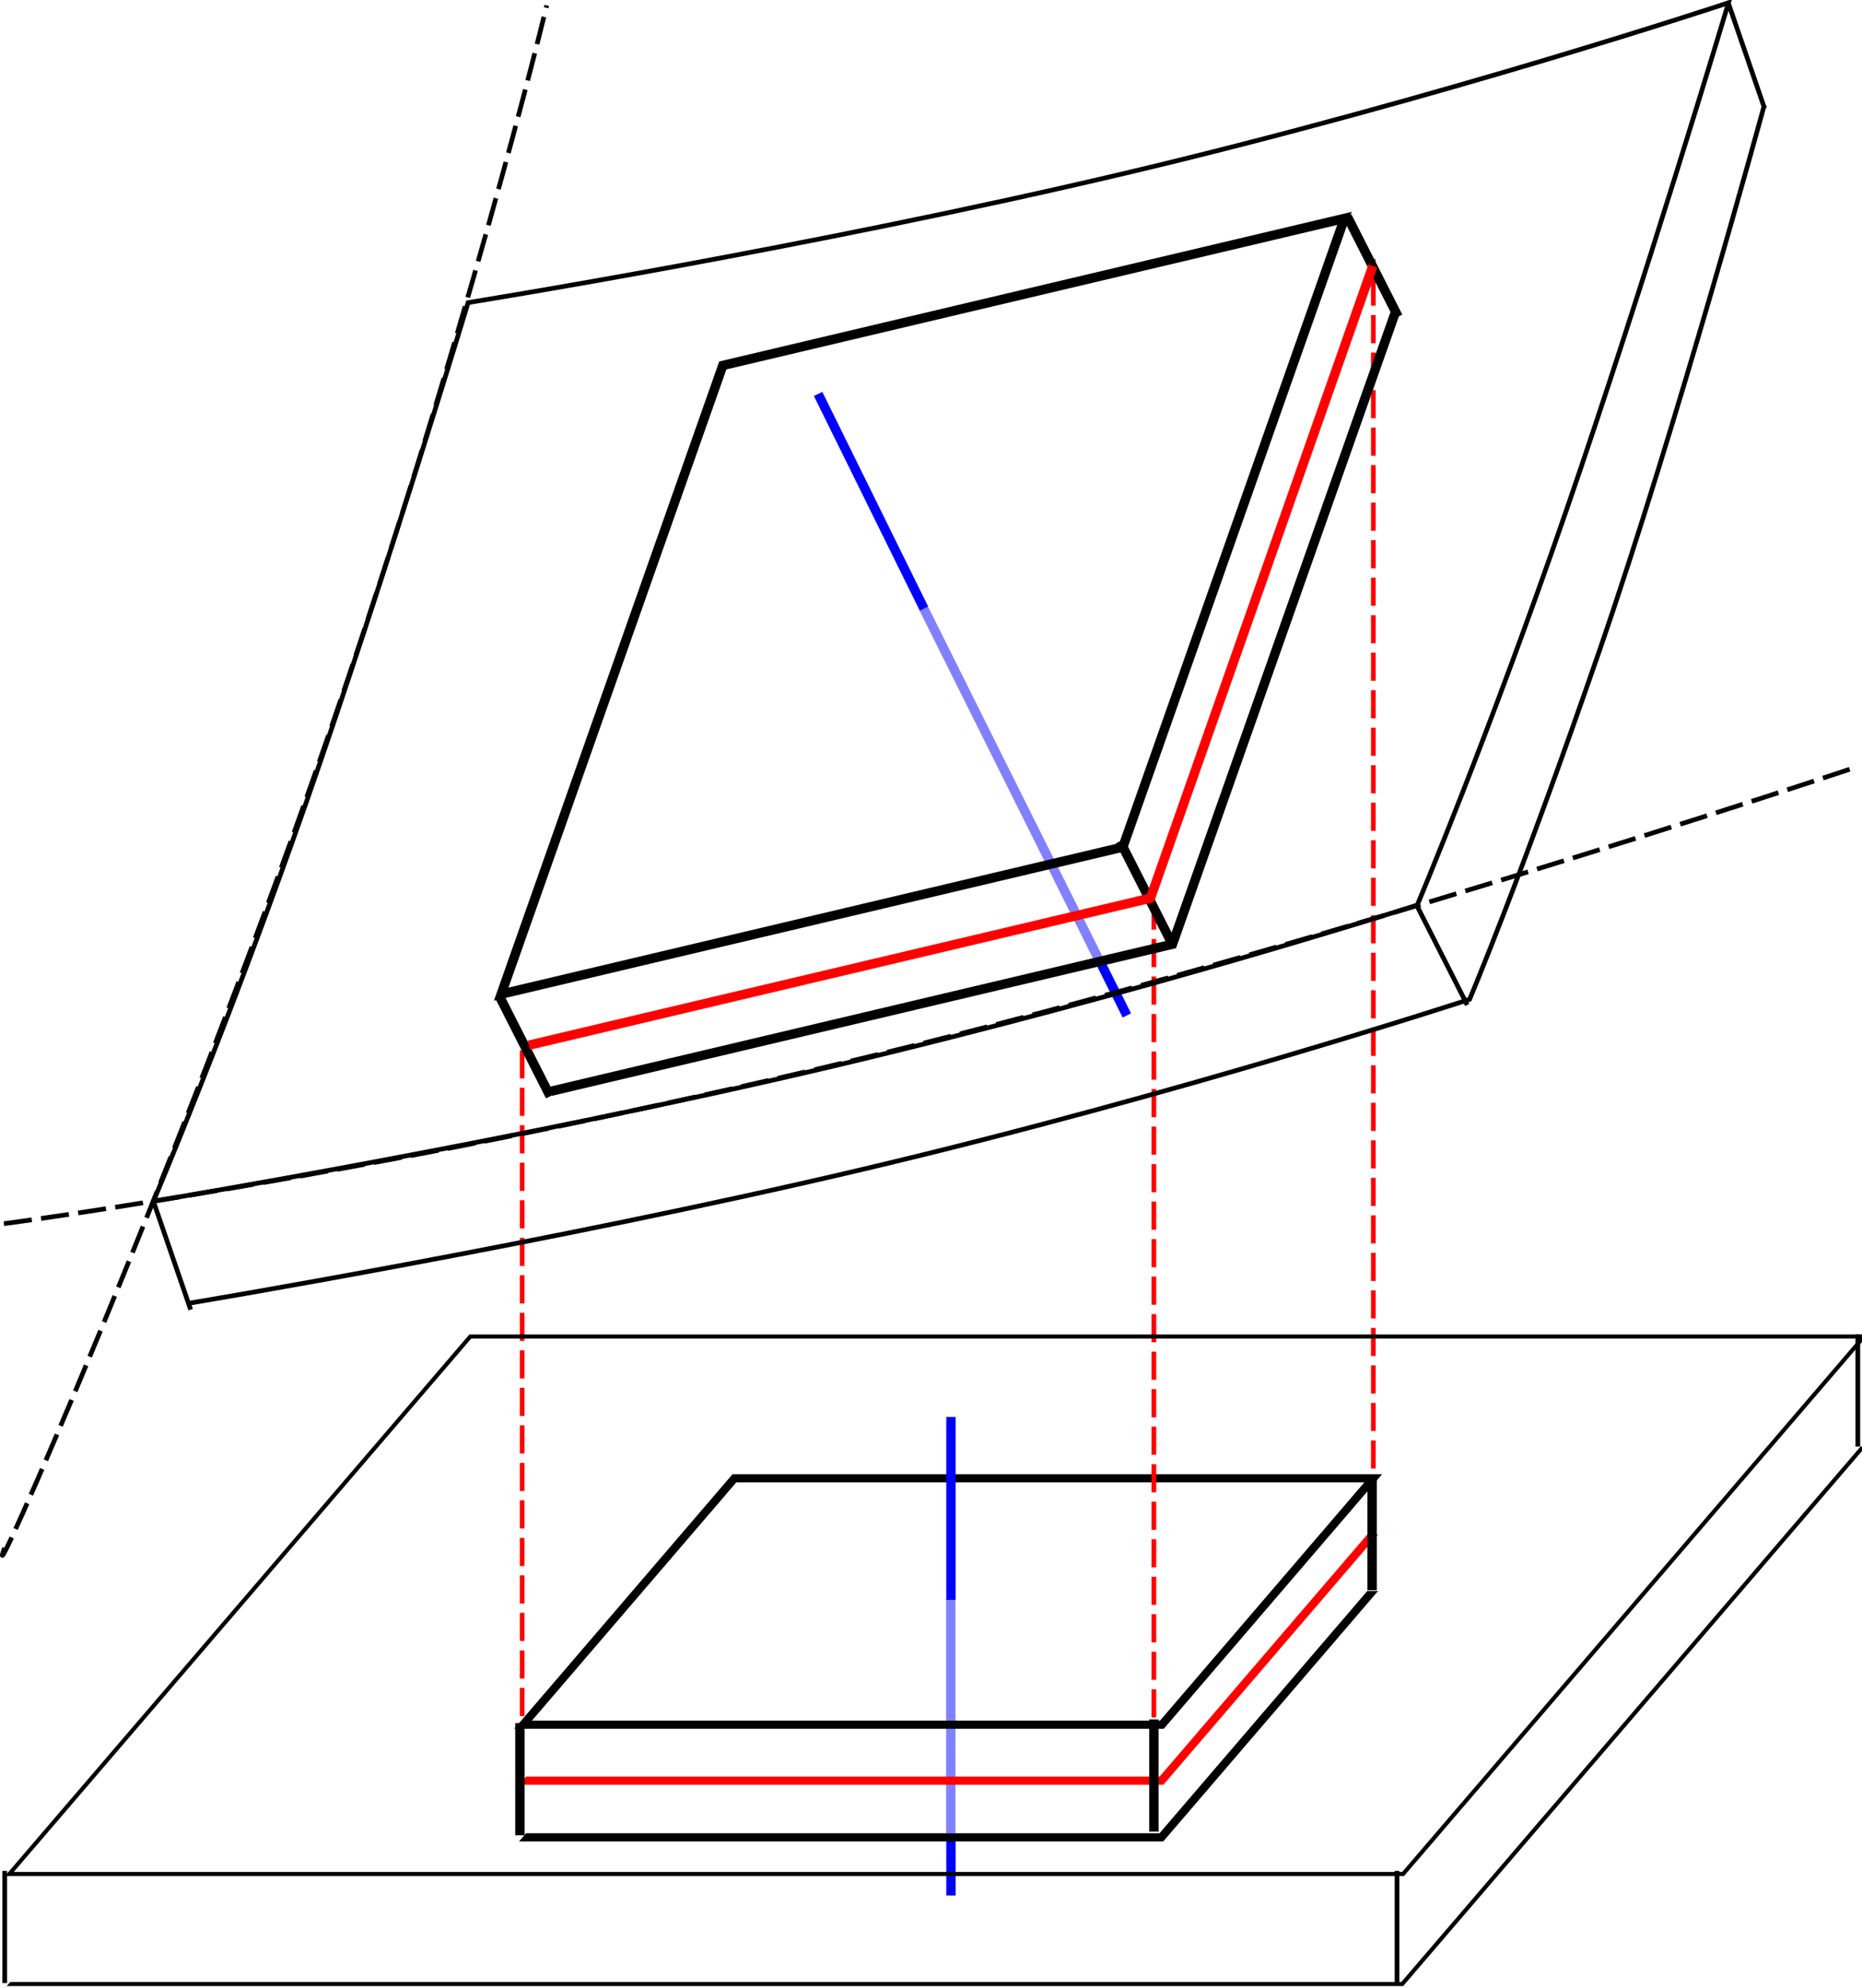 <?xml version="1.0" encoding="UTF-8" standalone="no"?>
<!-- Created with Inkscape (http://www.inkscape.org/) -->
<svg
   xmlns:svg="http://www.w3.org/2000/svg"
   xmlns="http://www.w3.org/2000/svg"
   version="1.0"
   width="198.567"
   height="212"
   id="svg2">
  <defs
     id="defs4">
    <marker
       refX="0"
       refY="0"
       orient="auto"
       style="overflow:visible"
       id="marker3455">
      <path
         d="M 0,0 L 5,-5 L -12.5,0 L 5,5 L 0,0 z "
         transform="matrix(-0.4,0,0,-0.4,-4,0)"
         style="fill-rule:evenodd;stroke:#000000;stroke-width:1pt;marker-start:none"
         id="path3271" />
    </marker>
    <marker
       refX="0"
       refY="0"
       orient="auto"
       style="overflow:visible"
       id="Arrow1Mstart">
      <path
         d="M 0,0 L 5,-5 L -12.5,0 L 5,5 L 0,0 z "
         transform="matrix(0.4,0,0,0.4,4,0)"
         style="fill-rule:evenodd;stroke:#000000;stroke-width:1pt;marker-start:none"
         id="path3143" />
    </marker>
    <marker
       refX="0"
       refY="0"
       orient="auto"
       style="overflow:visible"
       id="Arrow1Mend">
      <path
         d="M 0,0 L 5,-5 L -12.5,0 L 5,5 L 0,0 z "
         transform="matrix(-0.4,0,0,-0.4,-4,0)"
         style="fill-rule:evenodd;stroke:#000000;stroke-width:1pt;marker-start:none"
         id="path3146" />
    </marker>
  </defs>
  <g
     transform="translate(-4.222,-896.46)"
     id="layer1">
    <path
       d="M 105.617,1091.956 L 105.617,1066.987"
       style="fill:none;fill-rule:evenodd;stroke:#8181ff;stroke-width:1px;stroke-linecap:butt;stroke-linejoin:miter;stroke-opacity:1"
       id="path3243" />
    <path
       d="M 105.636,1098.583 L 105.636,1092.14"
       style="fill:none;fill-rule:evenodd;stroke:#0000ff;stroke-width:1px;stroke-linecap:butt;stroke-linejoin:miter;stroke-opacity:1"
       id="path3241" />
    <rect
       width="68.126"
       height="34.611"
       x="986.648"
       y="1388.801"
       transform="matrix(1,0,-0.651,0.759,0,0)"
       style="fill:none;fill-opacity:1;stroke:#000000;stroke-width:1.148;stroke-miterlimit:4;stroke-dasharray:none;stroke-dashoffset:0;stroke-opacity:1"
       id="rect2248" />
    <path
       d="M 105.636,1067.059 L 105.636,1047.557"
       style="fill:none;fill-rule:evenodd;stroke:#0000ff;stroke-width:1px;stroke-linecap:butt;stroke-linejoin:miter;stroke-opacity:1"
       id="path3239" />
    <path
       d="M 1065.022,1404.633 L 1065.022,1439.245 L 996.896,1439.245"
       transform="matrix(1,0,-0.651,0.759,0,0)"
       style="fill:none;fill-opacity:1;stroke:#000000;stroke-width:1.148;stroke-miterlimit:4;stroke-dashoffset:0;stroke-opacity:1"
       id="rect2291" />
    <path
       d="M 1059.849,1396.675 L 1059.849,1431.286 L 991.723,1431.286"
       transform="matrix(1,0,-0.651,0.759,0,0)"
       style="fill:none;fill-opacity:1;stroke:#ff0000;stroke-width:1.148;stroke-miterlimit:4;stroke-dashoffset:0;stroke-opacity:1"
       id="rect2293" />
    <path
       d="M 31.203,142.794 L 31.203,154.755"
       transform="translate(28.465,937.411)"
       style="fill:none;fill-rule:evenodd;stroke:#000000;stroke-width:1px;stroke-linecap:butt;stroke-linejoin:miter;stroke-opacity:1"
       id="path3279" />
    <path
       d="M 127.274,1079.815 L 127.274,1091.776"
       style="fill:none;fill-rule:evenodd;stroke:#000000;stroke-width:1px;stroke-linecap:butt;stroke-linejoin:miter;stroke-opacity:1"
       id="path3281" />
    <path
       d="M 150.546,1054.073 L 150.546,1066.034"
       style="fill:none;fill-rule:evenodd;stroke:#000000;stroke-width:1px;stroke-linecap:butt;stroke-linejoin:miter;stroke-opacity:1"
       id="path3283" />
    <path
       d="M 31.441,142.039 L 31.441,70.538"
       transform="translate(28.465,937.411)"
       style="fill:none;fill-rule:evenodd;stroke:#ff0000;stroke-width:0.5;stroke-linecap:butt;stroke-linejoin:miter;stroke-miterlimit:4;stroke-dasharray:3, 1;stroke-dashoffset:0;stroke-opacity:1"
       id="path3296" />
    <path
       d="M 127.274,1079.592 L 127.274,993.356"
       style="fill:none;fill-rule:evenodd;stroke:#ff0000;stroke-width:0.5;stroke-linecap:butt;stroke-linejoin:miter;stroke-miterlimit:4;stroke-dasharray:3, 1;stroke-dashoffset:0;stroke-opacity:1"
       id="path3298" />
    <path
       d="M 150.676,1053.057 L 150.676,924.086"
       style="fill:none;fill-rule:evenodd;stroke:#ff0000;stroke-width:0.5;stroke-linecap:butt;stroke-linejoin:miter;stroke-miterlimit:4;stroke-dasharray:3, 1;stroke-dashoffset:0;stroke-opacity:1"
       id="path3300" />
    <rect
       width="148.633"
       height="75.512"
       x="945.517"
       y="1368.881"
       transform="matrix(1,0,-0.651,0.759,0,0)"
       style="fill:none;fill-opacity:1;stroke:#000000;stroke-width:0.574;stroke-miterlimit:4;stroke-dasharray:none;stroke-dashoffset:0;stroke-opacity:1"
       id="rect3313" />
    <path
       d="M 4.727,1095.963 L 4.727,1107.924"
       style="fill:none;fill-rule:evenodd;stroke:#000000;stroke-width:0.5;stroke-linecap:butt;stroke-linejoin:miter;stroke-miterlimit:4;stroke-dasharray:none;stroke-opacity:1"
       id="path3319" />
    <path
       d="M 153.201,1095.963 L 153.201,1107.924"
       style="fill:none;fill-rule:evenodd;stroke:#000000;stroke-width:0.5;stroke-linecap:butt;stroke-linejoin:miter;stroke-miterlimit:4;stroke-dasharray:none;stroke-opacity:1"
       id="path3321" />
    <path
       d="M 202.345,1038.758 L 202.345,1050.719"
       style="fill:none;fill-rule:evenodd;stroke:#000000;stroke-width:0.5;stroke-linecap:butt;stroke-linejoin:miter;stroke-miterlimit:4;stroke-dasharray:none;stroke-opacity:1"
       id="path3323" />
    <path
       d="M 1104.122,1384.337 L 1104.122,1459.849 L 955.49,1459.849"
       transform="matrix(1,0,-0.651,0.759,0,0)"
       style="fill:none;fill-opacity:1;stroke:#000000;stroke-width:0.574;stroke-miterlimit:4;stroke-dashoffset:0;stroke-opacity:1"
       id="rect3325" />
    <path
       d="M 20.662,1024.802 L 24.553,1036.112"
       style="fill:none;fill-rule:evenodd;stroke:#000000;stroke-width:0.5;stroke-linecap:butt;stroke-linejoin:miter;stroke-miterlimit:4;stroke-dasharray:none;stroke-opacity:1"
       id="path3404" />
    <path
       d="M 121.503,998.986 L 102.704,961.296"
       style="fill:none;fill-rule:evenodd;stroke:#8181ff;stroke-width:1px;stroke-linecap:butt;stroke-linejoin:miter;stroke-opacity:1"
       id="path3245" />
    <path
       d="M 124.39,1004.743 L 121.441,998.819"
       style="fill:none;fill-rule:evenodd;stroke:#0000ff;stroke-width:1px;stroke-linecap:butt;stroke-linejoin:miter;stroke-opacity:1"
       id="path3247" />
    <path
       d="M 81.303,935.43 L 147.599,919.748 L 123.965,986.788 L 57.669,1002.471 L 81.303,935.43 z "
       style="fill:none;fill-opacity:1;stroke:#000000;stroke-width:1;stroke-miterlimit:4;stroke-dashoffset:0;stroke-opacity:1"
       id="rect3249" />
    <path
       d="M 102.754,961.358 L 91.466,938.467"
       style="fill:none;fill-rule:evenodd;stroke:#0000ff;stroke-width:1px;stroke-linecap:butt;stroke-linejoin:miter;stroke-opacity:1"
       id="path3251" />
    <path
       d="M 57.482,1002.692 L 62.892,1013.36"
       style="fill:none;fill-rule:evenodd;stroke:#000000;stroke-width:1px;stroke-linecap:butt;stroke-linejoin:miter;stroke-opacity:1"
       id="path3285" />
    <path
       d="M 123.665,986.165 L 129.075,996.832"
       style="fill:none;fill-rule:evenodd;stroke:#000000;stroke-width:1px;stroke-linecap:butt;stroke-linejoin:miter;stroke-opacity:1"
       id="path3287" />
    <path
       d="M 147.91,919.564 L 153.32,930.232"
       style="fill:none;fill-rule:evenodd;stroke:#000000;stroke-width:1px;stroke-linecap:butt;stroke-linejoin:miter;stroke-opacity:1"
       id="path3289" />
    <path
       d="M 150.622,924.816 L 126.909,992.234 L 60.613,1007.917"
       style="fill:none;fill-opacity:1;stroke:#ff0000;stroke-width:1;stroke-miterlimit:4;stroke-dashoffset:0;stroke-opacity:1"
       id="path3294" />
    <path
       d="M 152.971,929.912 L 129.257,997.146 L 62.961,1012.829"
       style="fill:none;fill-opacity:1;stroke:#000000;stroke-width:1;stroke-miterlimit:4;stroke-dashoffset:0;stroke-opacity:1"
       id="path3304" />
    <path
       d="M 155.281,992.958 L 160.691,1003.626"
       style="fill:none;fill-rule:evenodd;stroke:#000000;stroke-width:0.5;stroke-linecap:butt;stroke-linejoin:miter;stroke-miterlimit:4;stroke-dasharray:none;stroke-opacity:1"
       id="path3406" />
    <path
       d="M 188.507,896.71 L 192.398,908.021"
       style="fill:none;fill-rule:evenodd;stroke:#000000;stroke-width:0.5;stroke-linecap:butt;stroke-linejoin:miter;stroke-miterlimit:4;stroke-dasharray:none;stroke-opacity:1"
       id="path3408" />
    <path
       d="M 54.144,928.726 C 54.144,928.726 90.612,922.88 124.214,914.931 C 157.817,906.982 188.555,896.751 188.555,896.751 C 188.555,896.751 179.537,926.89 171.239,950.945 C 162.94,975 155.361,992.97 155.361,992.97 C 155.361,992.97 126.484,1002.244 92.881,1010.193 C 59.278,1018.141 20.582,1024.56 20.582,1024.56 C 20.582,1024.56 28.524,1005.884 36.914,981.926 C 45.304,957.967 54.144,928.726 54.144,928.726 z "
       style="fill:none;fill-opacity:1;stroke:#000000;stroke-width:0.5;stroke-miterlimit:4;stroke-dasharray:none;stroke-dashoffset:0;stroke-opacity:1"
       id="path3462" />
    <path
       d="M 192.36,907.706 C 192.36,907.706 183.083,941.801 174.784,965.856 C 166.486,989.911 160.942,1003.025 160.942,1003.025 C 160.942,1003.025 130.029,1013.154 96.427,1021.103 C 62.824,1029.052 24.128,1035.471 24.128,1035.471"
       style="fill:none;fill-opacity:1;stroke:#000000;stroke-width:0.5;stroke-miterlimit:4;stroke-dasharray:none;stroke-dashoffset:0;stroke-opacity:1"
       id="path3474" />
    <path
       d="M 4.638,1026.947 C 4.638,1026.947 42.653,1021.97 91.927,1010.334 C 141.202,998.698 201.735,978.403 201.735,978.403"
       style="fill:none;fill-rule:evenodd;stroke:#000000;stroke-width:0.5;stroke-linecap:butt;stroke-linejoin:miter;stroke-miterlimit:4;stroke-dasharray:3, 1;stroke-dashoffset:0;stroke-opacity:1"
       id="path3494" />
    <path
       d="M 4.703,1061.522 C 2.038,1069.131 23.012,1021.253 38.467,977.131 C 53.922,933.01 62.523,897.035 62.523,897.035"
       style="fill:none;fill-rule:evenodd;stroke:#000000;stroke-width:0.5;stroke-linecap:butt;stroke-linejoin:miter;stroke-miterlimit:4;stroke-dasharray:3, 1;stroke-dashoffset:0;stroke-opacity:1"
       id="path3496" />
  </g>
</svg>
